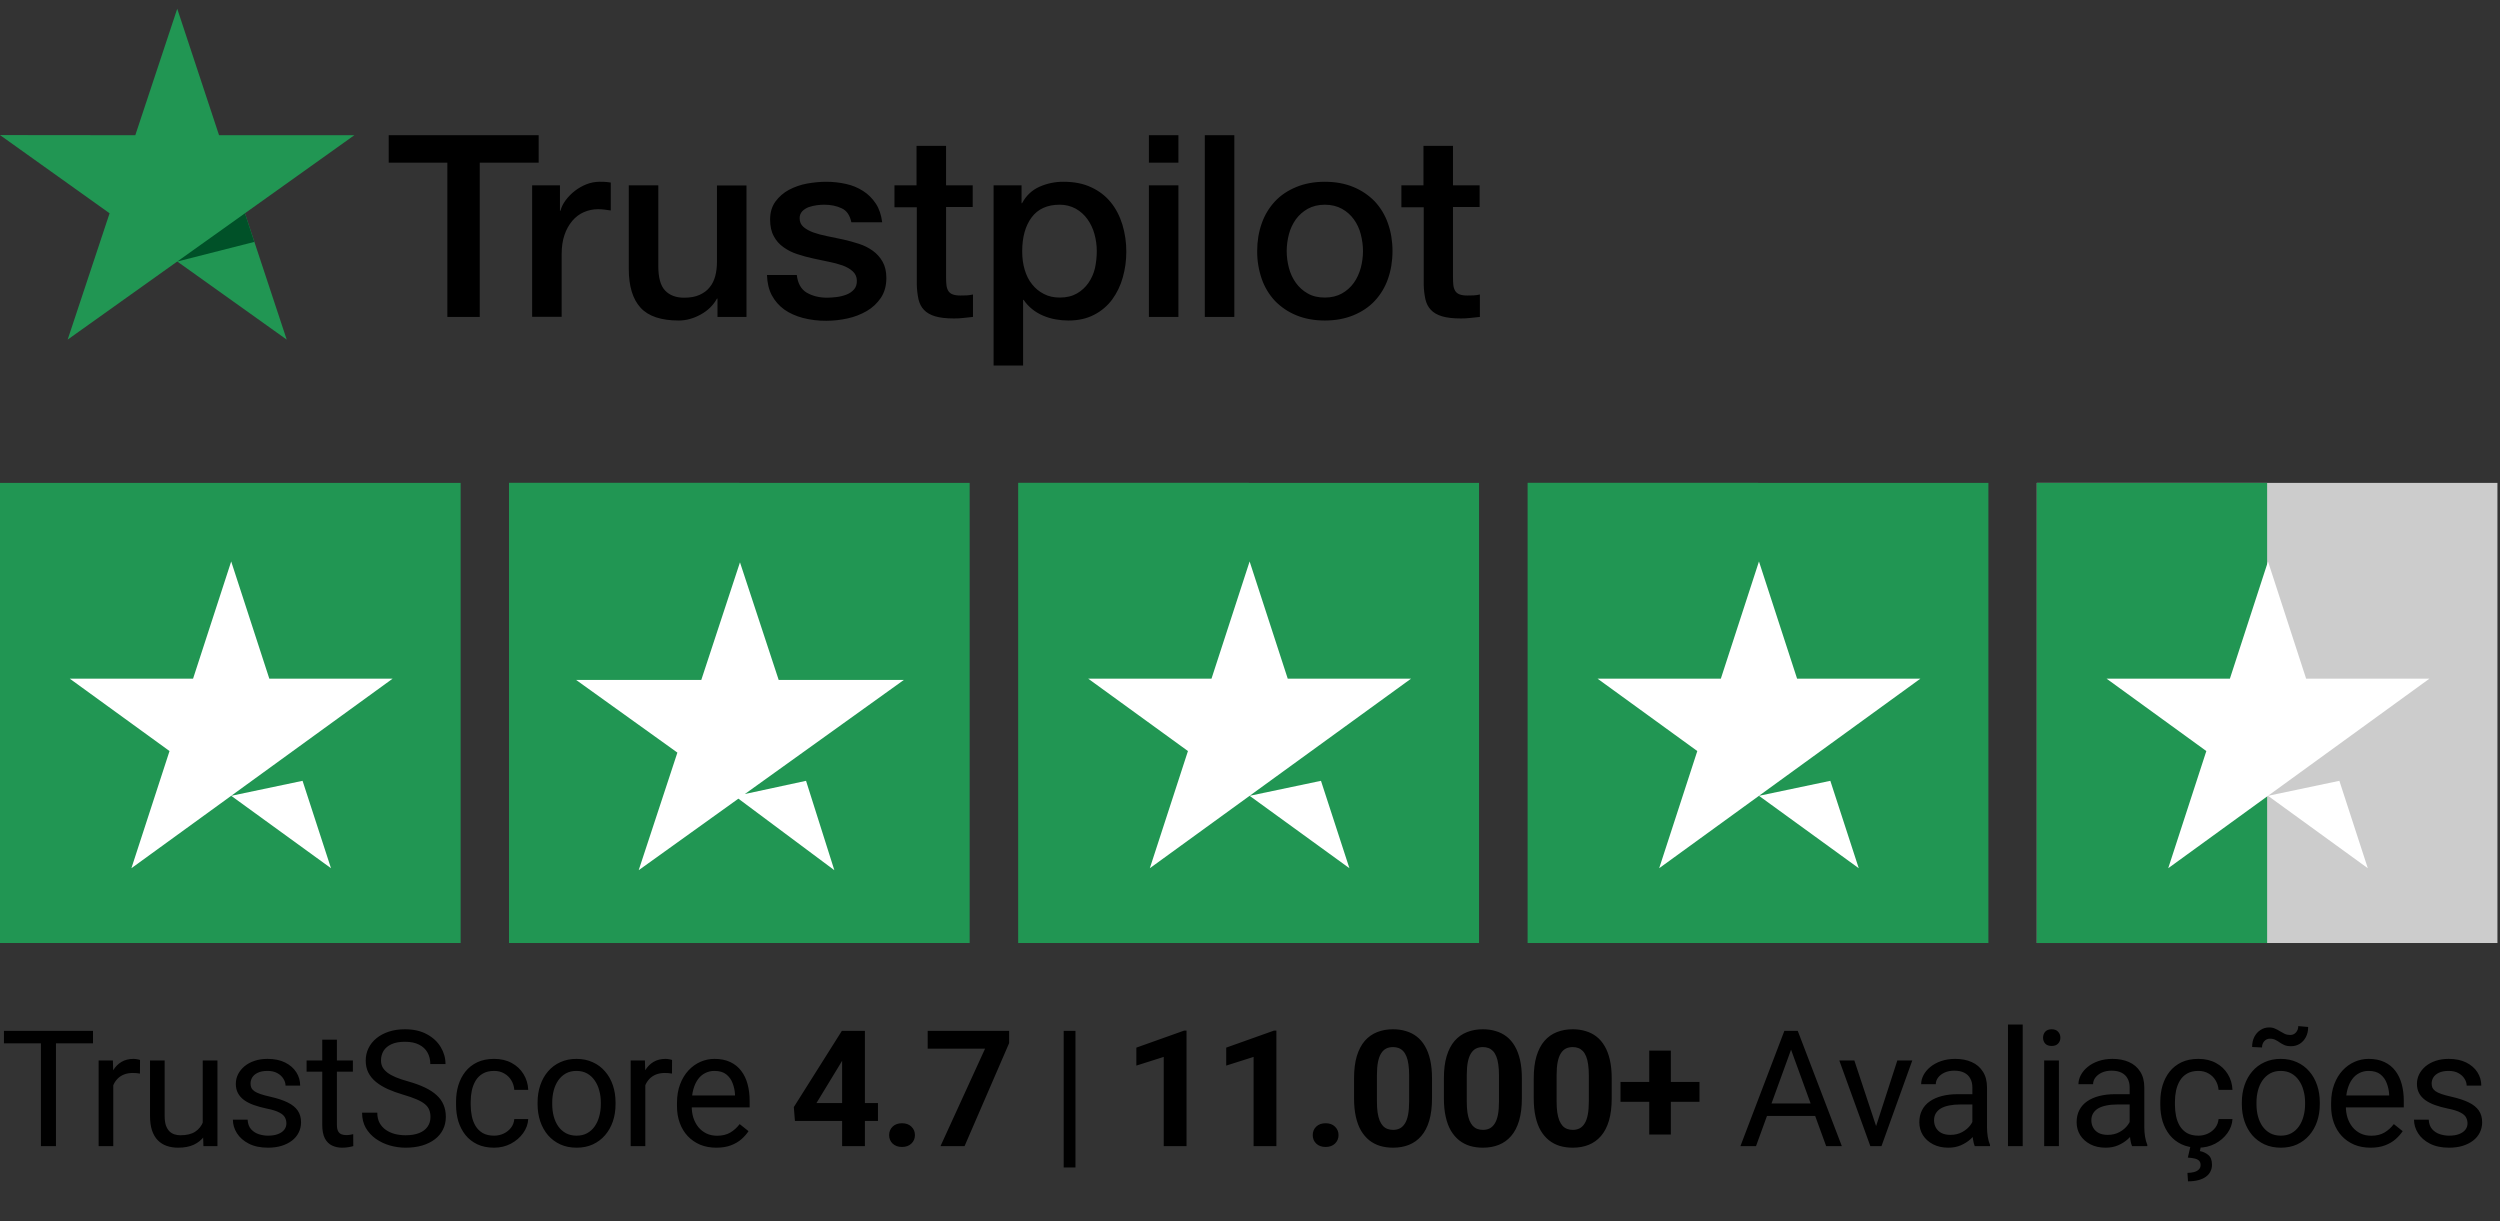<svg width="174" height="85" viewBox="0 0 174 85" fill="none" xmlns="http://www.w3.org/2000/svg">
<rect x="0" y="0" width="174" height="85" fill="#333333" stroke="none"/>
<g clip-path="url(#clip0_74_3565)">
<path d="M27.063 9.411H37.491V11.32H33.391V22.057H31.136V11.32H27.054V9.41H27.062L27.063 9.411ZM37.045 12.9H38.973V14.668H39.009C39.073 14.418 39.191 14.176 39.364 13.944C39.733 13.446 40.234 13.06 40.809 12.829C41.102 12.713 41.413 12.652 41.727 12.65C41.963 12.65 42.137 12.659 42.228 12.668C42.318 12.677 42.409 12.695 42.509 12.704V14.649C42.361 14.623 42.213 14.602 42.064 14.587C41.916 14.569 41.767 14.56 41.618 14.56C41.272 14.56 40.946 14.632 40.636 14.766C40.328 14.899 40.063 15.104 39.837 15.364C39.595 15.654 39.41 15.987 39.291 16.345C39.155 16.738 39.091 17.184 39.091 17.693V22.048H37.037V12.9H37.045ZM51.955 22.058H49.937V20.782H49.9C49.645 21.246 49.273 21.612 48.773 21.889C48.272 22.165 47.763 22.308 47.245 22.308C46.018 22.308 45.127 22.014 44.582 21.415C44.036 20.817 43.763 19.916 43.763 18.711V12.901H45.818V18.515C45.818 19.318 45.973 19.89 46.291 20.22C46.6 20.55 47.045 20.72 47.609 20.72C48.045 20.72 48.4 20.657 48.69 20.523C48.982 20.389 49.218 20.22 49.391 19.996C49.572 19.782 49.7 19.515 49.782 19.211C49.863 18.907 49.9 18.577 49.9 18.221V12.909H51.955V22.058ZM55.455 19.122C55.519 19.71 55.745 20.122 56.136 20.362C56.536 20.595 57.009 20.72 57.564 20.72C57.755 20.72 57.973 20.701 58.219 20.675C58.464 20.648 58.7 20.585 58.909 20.506C59.127 20.425 59.299 20.3 59.445 20.14C59.582 19.978 59.645 19.773 59.636 19.515C59.635 19.394 59.609 19.276 59.559 19.167C59.508 19.058 59.436 18.96 59.346 18.881C59.163 18.712 58.937 18.587 58.654 18.479C58.339 18.37 58.017 18.284 57.69 18.221C57.327 18.149 56.963 18.068 56.591 17.988C56.216 17.907 55.846 17.806 55.482 17.684C55.14 17.575 54.818 17.413 54.528 17.203C54.244 17.005 54.013 16.742 53.854 16.435C53.682 16.123 53.6 15.739 53.6 15.275C53.6 14.775 53.727 14.365 53.973 14.025C54.221 13.688 54.541 13.411 54.909 13.213C55.306 13.004 55.732 12.856 56.172 12.776C56.636 12.695 57.082 12.651 57.5 12.651C57.982 12.651 58.445 12.704 58.882 12.803C59.305 12.893 59.709 13.059 60.073 13.293C60.427 13.517 60.718 13.811 60.955 14.168C61.191 14.525 61.337 14.962 61.4 15.471H59.255C59.154 14.99 58.936 14.659 58.582 14.498C58.227 14.329 57.818 14.248 57.364 14.248C57.218 14.248 57.045 14.257 56.846 14.284C56.654 14.31 56.465 14.355 56.281 14.418C56.114 14.48 55.962 14.577 55.836 14.704C55.775 14.77 55.728 14.847 55.697 14.931C55.665 15.015 55.651 15.105 55.655 15.195C55.655 15.445 55.745 15.641 55.918 15.793C56.091 15.944 56.318 16.069 56.6 16.176C56.882 16.275 57.2 16.364 57.564 16.435C57.927 16.506 58.3 16.587 58.682 16.668C59.054 16.748 59.418 16.855 59.782 16.97C60.145 17.087 60.463 17.248 60.746 17.453C61.028 17.658 61.255 17.908 61.427 18.212C61.6 18.515 61.691 18.898 61.691 19.345C61.691 19.889 61.564 20.345 61.309 20.729C61.055 21.104 60.727 21.415 60.327 21.648C59.908 21.889 59.454 22.064 58.981 22.165C58.501 22.271 58.01 22.325 57.517 22.326C56.966 22.332 56.416 22.266 55.882 22.129C55.382 21.995 54.945 21.799 54.582 21.541C54.223 21.28 53.927 20.941 53.718 20.55C53.509 20.157 53.4 19.684 53.382 19.14H55.455V19.122ZM62.236 12.901H63.791V10.151H65.846V12.901H67.7V14.409H65.847V19.301C65.847 19.514 65.855 19.693 65.874 19.854C65.891 20.006 65.937 20.14 66.001 20.246C66.07 20.358 66.176 20.443 66.3 20.487C66.437 20.541 66.609 20.568 66.846 20.568C66.991 20.568 67.137 20.568 67.283 20.559C67.428 20.55 67.573 20.532 67.719 20.496V22.058C67.492 22.085 67.264 22.103 67.055 22.129C66.835 22.155 66.613 22.167 66.392 22.165C65.847 22.165 65.41 22.112 65.082 22.014C64.755 21.915 64.491 21.764 64.309 21.567C64.118 21.371 64.001 21.13 63.928 20.835C63.857 20.504 63.818 20.166 63.81 19.827V14.426H62.255V12.899H62.237L62.236 12.901ZM69.154 12.901H71.1V14.141H71.137C71.427 13.606 71.827 13.231 72.345 12.999C72.874 12.764 73.448 12.645 74.028 12.651C74.763 12.651 75.4 12.776 75.946 13.034C76.491 13.284 76.945 13.633 77.309 14.079C77.672 14.525 77.936 15.043 78.118 15.632C78.303 16.246 78.395 16.883 78.391 17.524C78.391 18.14 78.309 18.737 78.145 19.309C77.995 19.861 77.745 20.381 77.409 20.844C77.079 21.29 76.649 21.654 76.154 21.907C75.645 22.174 75.055 22.308 74.364 22.308C74.062 22.308 73.76 22.281 73.463 22.227C73.167 22.174 72.877 22.087 72.6 21.969C72.325 21.854 72.068 21.701 71.836 21.513C71.607 21.331 71.408 21.114 71.245 20.871H71.208V25.441H69.154V12.9V12.901ZM76.336 17.488C76.337 17.081 76.282 16.676 76.173 16.284C76.072 15.912 75.906 15.561 75.681 15.248C75.469 14.951 75.192 14.704 74.873 14.525C74.53 14.339 74.145 14.244 73.755 14.248C72.891 14.248 72.236 14.543 71.8 15.132C71.364 15.721 71.145 16.507 71.145 17.488C71.145 17.952 71.2 18.381 71.318 18.773C71.436 19.166 71.6 19.506 71.836 19.791C72.064 20.077 72.336 20.3 72.655 20.46C72.973 20.63 73.346 20.71 73.763 20.71C74.237 20.71 74.627 20.612 74.955 20.425C75.272 20.243 75.545 19.993 75.754 19.693C75.963 19.39 76.118 19.05 76.209 18.667C76.293 18.279 76.335 17.884 76.336 17.488ZM79.963 9.411H82.018V11.321H79.963V9.411ZM79.963 12.901H82.018V22.058H79.963V12.901ZM83.855 9.411H85.909V22.058H83.855V9.411ZM92.209 22.308C91.463 22.308 90.8 22.183 90.219 21.942C89.661 21.714 89.157 21.374 88.737 20.942C88.328 20.503 88.015 19.983 87.818 19.416C87.602 18.79 87.494 18.132 87.5 17.471C87.5 16.774 87.609 16.132 87.818 15.543C88.016 14.976 88.328 14.457 88.737 14.017C89.136 13.588 89.636 13.258 90.219 13.017C90.8 12.776 91.463 12.651 92.209 12.651C92.955 12.651 93.618 12.776 94.2 13.017C94.782 13.258 95.273 13.598 95.682 14.017C96.09 14.456 96.403 14.976 96.6 15.543C96.809 16.131 96.918 16.774 96.918 17.471C96.918 18.176 96.809 18.827 96.6 19.416C96.403 19.983 96.09 20.503 95.682 20.942C95.282 21.371 94.782 21.701 94.2 21.942C93.618 22.183 92.955 22.308 92.209 22.308ZM92.209 20.71C92.664 20.71 93.064 20.612 93.4 20.425C93.727 20.242 94.01 19.989 94.227 19.684C94.445 19.381 94.6 19.032 94.709 18.648C94.809 18.265 94.864 17.872 94.864 17.471C94.864 17.078 94.809 16.694 94.709 16.301C94.616 15.929 94.452 15.578 94.227 15.266C94.01 14.963 93.727 14.713 93.4 14.534C93.064 14.347 92.664 14.248 92.209 14.248C91.755 14.248 91.354 14.347 91.018 14.534C90.693 14.716 90.411 14.966 90.191 15.266C89.97 15.579 89.806 15.93 89.709 16.301C89.609 16.683 89.556 17.076 89.554 17.471C89.554 17.872 89.609 18.265 89.709 18.648C89.809 19.032 89.973 19.381 90.191 19.684C90.409 19.987 90.682 20.237 91.018 20.425C91.354 20.621 91.755 20.71 92.209 20.71ZM97.518 12.901H99.073V10.151H101.128V12.901H102.982V14.409H101.128V19.301C101.128 19.514 101.136 19.693 101.154 19.854C101.173 20.006 101.218 20.14 101.282 20.246C101.352 20.358 101.457 20.443 101.582 20.487C101.718 20.541 101.891 20.568 102.127 20.568C102.272 20.568 102.418 20.568 102.564 20.559C102.709 20.55 102.854 20.532 103 20.496V22.058C102.773 22.085 102.545 22.103 102.336 22.129C102.116 22.155 101.895 22.167 101.673 22.165C101.128 22.165 100.691 22.112 100.363 22.014C100.037 21.915 99.772 21.764 99.591 21.567C99.4 21.371 99.282 21.13 99.209 20.835C99.138 20.503 99.099 20.166 99.091 19.827V14.426H97.537V12.899H97.518V12.901Z" fill="black"/>
<path d="M24.663 9.41H15.245L12.336 0.609L9.417 9.411L0 9.401L7.627 14.845L4.709 23.637L12.336 18.201L19.955 23.637L17.046 14.845L24.663 9.41Z" fill="#219653"/>
<path d="M17.7 16.837L17.045 14.846L12.336 18.202L17.7 16.837Z" fill="#005128"/>
</g>
<path d="M0 65.634H32.06V33.61H0V65.634Z" fill="#219653"/>
<path d="M27.329 47.233L9.145 60.428L11.799 52.273L4.853 47.233H13.438L16.091 39.078L18.744 47.233H27.329ZM16.092 55.389L21.058 54.345L23.037 60.428L16.092 55.389Z" fill="white"/>
<path d="M35.429 65.634H67.488V33.609H35.429V65.634Z" fill="#219653"/>
<path d="M35.429 65.634H51.459V33.609H35.429V65.634Z" fill="#219653"/>
<path d="M51.842 55.264L56.1 54.345L58.07 60.566L51.392 55.587L44.453 60.566L47.146 52.381L40.096 47.323H48.81L51.502 39.138L54.196 47.323H62.909L51.842 55.264Z" fill="white"/>
<path d="M70.881 65.634H102.941V33.609H70.881V65.634Z" fill="#219653"/>
<path d="M70.881 65.634H86.911V33.609H70.881V65.634Z" fill="#219653"/>
<path d="M98.212 47.233L80.028 60.428L82.681 52.273L75.735 47.233H84.321L86.974 39.078L89.626 47.233L98.212 47.233ZM86.974 55.389L91.94 54.345L93.919 60.428L86.974 55.389Z" fill="white"/>
<path d="M106.333 65.634H138.393V33.609H106.333V65.634Z" fill="#219653"/>
<path d="M106.333 65.634H122.363V33.609H106.333V65.634Z" fill="#219653"/>
<path d="M133.662 47.233L115.479 60.428L118.132 52.273L111.186 47.233H119.771L122.424 39.078L125.077 47.233L133.662 47.233ZM122.425 55.389L127.391 54.345L129.369 60.428L122.425 55.389Z" fill="white"/>
<path d="M141.762 65.634H173.822V33.609H141.762V65.634Z" fill="#CCCCCC"/>
<path d="M141.762 65.634H157.792V33.609H141.762V65.634Z" fill="#219653"/>
<path d="M169.091 47.233L150.908 60.428L153.561 52.273L146.615 47.233H155.201L157.853 39.078L160.506 47.233H169.091ZM157.854 55.389L162.82 54.345L164.799 60.428L157.854 55.389Z" fill="white"/>
<path d="M3.895 71.747V79.769H2.848V71.747H3.895ZM6.473 71.747V72.618H0.275V71.747H6.473ZM7.884 74.744V79.769H6.865V73.808H7.857L7.884 74.744ZM9.746 73.775L9.741 74.722C9.656 74.704 9.575 74.693 9.498 74.689C9.425 74.682 9.34 74.678 9.245 74.678C9.01 74.678 8.802 74.715 8.622 74.788C8.442 74.862 8.29 74.965 8.165 75.097C8.04 75.229 7.941 75.387 7.868 75.571C7.798 75.751 7.752 75.949 7.73 76.166L7.443 76.331C7.443 75.971 7.478 75.633 7.548 75.317C7.621 75.001 7.734 74.722 7.884 74.48C8.035 74.234 8.226 74.043 8.457 73.907C8.692 73.767 8.971 73.698 9.294 73.698C9.368 73.698 9.452 73.707 9.548 73.725C9.643 73.74 9.71 73.756 9.746 73.775ZM14.11 78.391V73.808H15.135V79.769H14.159L14.11 78.391ZM14.303 77.135L14.727 77.124C14.727 77.521 14.685 77.888 14.6 78.226C14.519 78.56 14.387 78.851 14.204 79.097C14.02 79.343 13.779 79.536 13.482 79.675C13.184 79.811 12.822 79.879 12.396 79.879C12.106 79.879 11.84 79.837 11.598 79.752C11.359 79.668 11.153 79.537 10.981 79.361C10.808 79.185 10.674 78.955 10.578 78.672C10.486 78.39 10.441 78.05 10.441 77.653V73.808H11.46V77.664C11.46 77.932 11.489 78.155 11.548 78.331C11.611 78.504 11.693 78.641 11.796 78.744C11.902 78.843 12.02 78.913 12.149 78.953C12.281 78.994 12.417 79.014 12.556 79.014C12.99 79.014 13.333 78.931 13.586 78.766C13.84 78.597 14.022 78.371 14.132 78.088C14.246 77.802 14.303 77.484 14.303 77.135ZM19.933 78.188C19.933 78.041 19.9 77.905 19.834 77.78C19.772 77.651 19.642 77.536 19.443 77.433C19.248 77.326 18.955 77.234 18.562 77.157C18.231 77.088 17.932 77.005 17.664 76.909C17.399 76.814 17.173 76.698 16.986 76.562C16.802 76.427 16.661 76.267 16.562 76.083C16.463 75.899 16.413 75.684 16.413 75.439C16.413 75.203 16.464 74.981 16.567 74.772C16.674 74.562 16.823 74.377 17.014 74.215C17.208 74.054 17.441 73.927 17.713 73.835C17.985 73.743 18.288 73.698 18.622 73.698C19.1 73.698 19.507 73.782 19.845 73.951C20.183 74.12 20.442 74.346 20.622 74.629C20.802 74.908 20.892 75.218 20.892 75.56H19.873C19.873 75.394 19.823 75.235 19.724 75.08C19.629 74.922 19.487 74.792 19.3 74.689C19.116 74.586 18.89 74.535 18.622 74.535C18.339 74.535 18.11 74.579 17.934 74.667C17.761 74.752 17.634 74.86 17.553 74.992C17.476 75.124 17.438 75.264 17.438 75.411C17.438 75.521 17.456 75.62 17.493 75.708C17.533 75.793 17.603 75.872 17.702 75.945C17.801 76.015 17.941 76.081 18.121 76.144C18.301 76.206 18.53 76.269 18.809 76.331C19.298 76.441 19.7 76.573 20.016 76.728C20.332 76.882 20.567 77.071 20.721 77.295C20.875 77.519 20.953 77.791 20.953 78.111C20.953 78.371 20.898 78.61 20.787 78.827C20.681 79.043 20.525 79.231 20.319 79.389C20.117 79.543 19.875 79.664 19.592 79.752C19.313 79.837 18.999 79.879 18.65 79.879C18.125 79.879 17.68 79.785 17.317 79.598C16.953 79.411 16.677 79.168 16.49 78.871C16.303 78.573 16.209 78.259 16.209 77.929H17.234C17.249 78.208 17.329 78.43 17.476 78.595C17.623 78.757 17.803 78.873 18.016 78.942C18.229 79.008 18.44 79.042 18.65 79.042C18.929 79.042 19.162 79.005 19.349 78.931C19.541 78.858 19.686 78.757 19.785 78.628C19.884 78.5 19.933 78.353 19.933 78.188ZM24.561 73.808V74.59H21.339V73.808H24.561ZM22.429 72.359H23.449V78.292C23.449 78.494 23.48 78.647 23.542 78.75C23.605 78.852 23.686 78.92 23.785 78.953C23.884 78.987 23.99 79.003 24.104 79.003C24.189 79.003 24.277 78.996 24.369 78.981C24.464 78.963 24.536 78.948 24.584 78.937L24.589 79.769C24.508 79.794 24.402 79.818 24.27 79.84C24.141 79.866 23.985 79.879 23.801 79.879C23.552 79.879 23.322 79.829 23.113 79.73C22.903 79.631 22.736 79.466 22.611 79.234C22.49 78.999 22.429 78.683 22.429 78.287V72.359ZM29.961 77.741C29.961 77.554 29.931 77.389 29.873 77.246C29.818 77.099 29.718 76.966 29.575 76.849C29.436 76.731 29.241 76.619 28.991 76.513C28.745 76.406 28.433 76.298 28.055 76.188C27.658 76.07 27.3 75.94 26.98 75.797C26.661 75.65 26.387 75.483 26.159 75.295C25.932 75.108 25.757 74.893 25.636 74.651C25.515 74.408 25.454 74.131 25.454 73.819C25.454 73.507 25.518 73.218 25.647 72.954C25.776 72.689 25.959 72.46 26.198 72.265C26.44 72.067 26.729 71.912 27.063 71.802C27.397 71.692 27.77 71.637 28.181 71.637C28.784 71.637 29.294 71.753 29.713 71.984C30.135 72.212 30.457 72.511 30.677 72.882C30.898 73.249 31.008 73.642 31.008 74.061H29.95C29.95 73.76 29.886 73.494 29.757 73.262C29.628 73.027 29.434 72.844 29.173 72.711C28.912 72.575 28.582 72.507 28.181 72.507C27.803 72.507 27.491 72.564 27.245 72.678C26.999 72.792 26.815 72.946 26.694 73.141C26.576 73.336 26.518 73.558 26.518 73.808C26.518 73.977 26.552 74.131 26.622 74.27C26.696 74.406 26.808 74.533 26.958 74.651C27.113 74.768 27.307 74.876 27.542 74.976C27.781 75.075 28.066 75.17 28.396 75.262C28.852 75.391 29.245 75.534 29.575 75.692C29.906 75.85 30.178 76.028 30.391 76.226C30.607 76.421 30.767 76.643 30.87 76.893C30.976 77.139 31.03 77.418 31.03 77.73C31.03 78.057 30.964 78.353 30.831 78.617C30.699 78.882 30.51 79.108 30.264 79.295C30.018 79.482 29.722 79.627 29.377 79.73C29.035 79.829 28.653 79.879 28.231 79.879C27.86 79.879 27.494 79.828 27.135 79.725C26.778 79.622 26.453 79.468 26.159 79.262C25.869 79.056 25.636 78.803 25.46 78.502C25.287 78.197 25.201 77.844 25.201 77.444H26.259C26.259 77.719 26.312 77.956 26.418 78.155C26.525 78.349 26.67 78.511 26.854 78.639C27.041 78.768 27.252 78.863 27.487 78.926C27.726 78.985 27.974 79.014 28.231 79.014C28.602 79.014 28.916 78.963 29.173 78.86C29.43 78.757 29.625 78.61 29.757 78.419C29.893 78.228 29.961 78.002 29.961 77.741ZM34.391 79.042C34.633 79.042 34.857 78.992 35.063 78.893C35.268 78.794 35.437 78.658 35.57 78.485C35.702 78.309 35.777 78.109 35.795 77.885H36.765C36.747 78.237 36.627 78.566 36.407 78.871C36.19 79.172 35.906 79.416 35.553 79.603C35.2 79.787 34.813 79.879 34.391 79.879C33.943 79.879 33.551 79.8 33.217 79.642C32.887 79.484 32.611 79.267 32.391 78.992C32.174 78.716 32.011 78.401 31.9 78.044C31.794 77.684 31.741 77.304 31.741 76.904V76.673C31.741 76.272 31.794 75.894 31.9 75.538C32.011 75.178 32.174 74.86 32.391 74.585C32.611 74.309 32.887 74.092 33.217 73.934C33.551 73.776 33.943 73.698 34.391 73.698C34.857 73.698 35.265 73.793 35.614 73.984C35.963 74.171 36.236 74.428 36.435 74.755C36.637 75.079 36.747 75.446 36.765 75.857H35.795C35.777 75.611 35.707 75.389 35.586 75.191C35.469 74.992 35.307 74.834 35.101 74.717C34.899 74.596 34.662 74.535 34.391 74.535C34.078 74.535 33.816 74.597 33.603 74.722C33.393 74.843 33.226 75.009 33.101 75.218C32.98 75.424 32.892 75.653 32.837 75.907C32.786 76.156 32.76 76.412 32.76 76.673V76.904C32.76 77.165 32.786 77.422 32.837 77.675C32.888 77.929 32.975 78.158 33.096 78.364C33.221 78.57 33.388 78.735 33.597 78.86C33.81 78.981 34.075 79.042 34.391 79.042ZM37.416 76.854V76.728C37.416 76.298 37.478 75.899 37.603 75.532C37.728 75.161 37.908 74.84 38.143 74.568C38.378 74.293 38.662 74.079 38.997 73.929C39.331 73.775 39.706 73.698 40.121 73.698C40.539 73.698 40.916 73.775 41.25 73.929C41.588 74.079 41.874 74.293 42.109 74.568C42.348 74.84 42.53 75.161 42.655 75.532C42.78 75.899 42.842 76.298 42.842 76.728V76.854C42.842 77.284 42.78 77.683 42.655 78.05C42.53 78.417 42.348 78.739 42.109 79.014C41.874 79.286 41.59 79.499 41.255 79.653C40.925 79.804 40.55 79.879 40.132 79.879C39.713 79.879 39.336 79.804 39.002 79.653C38.668 79.499 38.381 79.286 38.143 79.014C37.908 78.739 37.728 78.417 37.603 78.05C37.478 77.683 37.416 77.284 37.416 76.854ZM38.435 76.728V76.854C38.435 77.152 38.47 77.433 38.539 77.697C38.609 77.958 38.714 78.189 38.853 78.391C38.997 78.594 39.175 78.753 39.388 78.871C39.601 78.985 39.849 79.042 40.132 79.042C40.411 79.042 40.655 78.985 40.864 78.871C41.077 78.753 41.254 78.594 41.393 78.391C41.533 78.189 41.638 77.958 41.707 77.697C41.781 77.433 41.817 77.152 41.817 76.854V76.728C41.817 76.434 41.781 76.156 41.707 75.896C41.638 75.631 41.531 75.398 41.388 75.196C41.248 74.99 41.072 74.829 40.859 74.711C40.649 74.594 40.403 74.535 40.121 74.535C39.841 74.535 39.595 74.594 39.382 74.711C39.173 74.829 38.997 74.99 38.853 75.196C38.714 75.398 38.609 75.631 38.539 75.896C38.47 76.156 38.435 76.434 38.435 76.728ZM44.914 74.744V79.769H43.895V73.808H44.886L44.914 74.744ZM46.776 73.775L46.77 74.722C46.686 74.704 46.605 74.693 46.528 74.689C46.455 74.682 46.37 74.678 46.275 74.678C46.04 74.678 45.832 74.715 45.652 74.788C45.472 74.862 45.32 74.965 45.195 75.097C45.07 75.229 44.971 75.387 44.897 75.571C44.828 75.751 44.782 75.949 44.76 76.166L44.473 76.331C44.473 75.971 44.508 75.633 44.578 75.317C44.651 75.001 44.763 74.722 44.914 74.48C45.065 74.234 45.255 74.043 45.487 73.907C45.722 73.767 46.001 73.698 46.324 73.698C46.398 73.698 46.482 73.707 46.578 73.725C46.673 73.74 46.739 73.756 46.776 73.775ZM49.856 79.879C49.441 79.879 49.065 79.809 48.727 79.67C48.392 79.526 48.104 79.326 47.862 79.069C47.623 78.812 47.439 78.507 47.311 78.155C47.182 77.802 47.118 77.416 47.118 76.998V76.766C47.118 76.281 47.19 75.85 47.333 75.472C47.476 75.09 47.671 74.766 47.917 74.502C48.163 74.237 48.442 74.037 48.754 73.901C49.066 73.766 49.389 73.698 49.724 73.698C50.15 73.698 50.517 73.771 50.826 73.918C51.138 74.065 51.393 74.27 51.591 74.535C51.79 74.796 51.937 75.104 52.032 75.46C52.128 75.813 52.175 76.199 52.175 76.618V77.075H47.724V76.243H51.156V76.166C51.142 75.901 51.086 75.644 50.991 75.394C50.899 75.145 50.752 74.939 50.55 74.777C50.348 74.616 50.073 74.535 49.724 74.535C49.492 74.535 49.279 74.585 49.085 74.684C48.89 74.779 48.723 74.922 48.583 75.113C48.444 75.304 48.335 75.538 48.258 75.813C48.181 76.089 48.143 76.406 48.143 76.766V76.998C48.143 77.28 48.181 77.547 48.258 77.796C48.339 78.043 48.455 78.259 48.605 78.447C48.76 78.634 48.945 78.781 49.162 78.887C49.382 78.994 49.632 79.047 49.911 79.047C50.271 79.047 50.576 78.974 50.826 78.827C51.075 78.68 51.294 78.483 51.481 78.237L52.098 78.728C51.97 78.922 51.806 79.108 51.608 79.284C51.41 79.46 51.165 79.603 50.875 79.714C50.589 79.824 50.249 79.879 49.856 79.879ZM61.106 76.772V78.017H55.327L55.25 77.053L58.594 71.747H59.856L58.49 74.034L56.826 76.772H61.106ZM60.197 71.747V79.769H58.611V71.747H60.197ZM61.883 79.003C61.883 78.768 61.964 78.571 62.126 78.413C62.291 78.256 62.51 78.177 62.782 78.177C63.053 78.177 63.27 78.256 63.432 78.413C63.597 78.571 63.68 78.768 63.68 79.003C63.68 79.238 63.597 79.435 63.432 79.593C63.27 79.75 63.053 79.829 62.782 79.829C62.51 79.829 62.291 79.75 62.126 79.593C61.964 79.435 61.883 79.238 61.883 79.003ZM70.236 71.747V72.601L67.134 79.769H65.459L68.561 72.987H64.567V71.747H70.236ZM74.853 71.747V81.256H74.032V71.747H74.853ZM82.583 71.731V79.769H80.996V73.56L79.09 74.166V72.915L82.412 71.731H82.583ZM88.837 71.731V79.769H87.25V73.56L85.344 74.166V72.915L88.666 71.731H88.837ZM91.366 79.003C91.366 78.768 91.446 78.571 91.608 78.413C91.773 78.256 91.992 78.177 92.264 78.177C92.535 78.177 92.752 78.256 92.914 78.413C93.079 78.571 93.162 78.768 93.162 79.003C93.162 79.238 93.079 79.435 92.914 79.593C92.752 79.75 92.535 79.829 92.264 79.829C91.992 79.829 91.773 79.75 91.608 79.593C91.446 79.435 91.366 79.238 91.366 79.003ZM99.668 75.053V76.441C99.668 77.043 99.604 77.563 99.475 78C99.347 78.434 99.162 78.79 98.919 79.069C98.68 79.345 98.396 79.548 98.065 79.681C97.735 79.813 97.367 79.879 96.963 79.879C96.64 79.879 96.339 79.839 96.06 79.758C95.781 79.673 95.529 79.543 95.305 79.367C95.085 79.19 94.894 78.968 94.732 78.7C94.574 78.428 94.453 78.105 94.368 77.73C94.284 77.356 94.242 76.926 94.242 76.441V75.053C94.242 74.45 94.306 73.934 94.434 73.505C94.567 73.071 94.752 72.717 94.991 72.441C95.233 72.166 95.52 71.964 95.85 71.835C96.181 71.703 96.548 71.637 96.952 71.637C97.275 71.637 97.575 71.679 97.85 71.764C98.129 71.844 98.381 71.971 98.605 72.144C98.829 72.317 99.02 72.539 99.178 72.811C99.336 73.079 99.457 73.4 99.542 73.775C99.626 74.146 99.668 74.572 99.668 75.053ZM98.076 76.65V74.838C98.076 74.548 98.06 74.294 98.027 74.078C97.997 73.861 97.951 73.677 97.889 73.527C97.826 73.373 97.749 73.248 97.657 73.152C97.566 73.057 97.461 72.987 97.343 72.943C97.226 72.899 97.096 72.877 96.952 72.877C96.772 72.877 96.612 72.912 96.473 72.981C96.337 73.051 96.221 73.163 96.126 73.317C96.03 73.468 95.957 73.67 95.906 73.923C95.858 74.173 95.834 74.478 95.834 74.838V76.65C95.834 76.941 95.849 77.196 95.878 77.416C95.911 77.637 95.959 77.826 96.021 77.984C96.087 78.138 96.164 78.265 96.253 78.364C96.344 78.459 96.449 78.529 96.567 78.573C96.688 78.617 96.82 78.639 96.963 78.639C97.14 78.639 97.296 78.605 97.432 78.535C97.571 78.461 97.689 78.347 97.784 78.193C97.883 78.035 97.957 77.829 98.004 77.576C98.052 77.323 98.076 77.014 98.076 76.65ZM105.922 75.053V76.441C105.922 77.043 105.857 77.563 105.729 78C105.6 78.434 105.415 78.79 105.172 79.069C104.934 79.345 104.649 79.548 104.318 79.681C103.988 79.813 103.621 79.879 103.217 79.879C102.893 79.879 102.592 79.839 102.313 79.758C102.034 79.673 101.782 79.543 101.558 79.367C101.338 79.19 101.147 78.968 100.985 78.7C100.827 78.428 100.706 78.105 100.622 77.73C100.537 77.356 100.495 76.926 100.495 76.441V75.053C100.495 74.45 100.559 73.934 100.688 73.505C100.82 73.071 101.006 72.717 101.244 72.441C101.487 72.166 101.773 71.964 102.104 71.835C102.434 71.703 102.802 71.637 103.206 71.637C103.529 71.637 103.828 71.679 104.104 71.764C104.383 71.844 104.634 71.971 104.858 72.144C105.082 72.317 105.273 72.539 105.431 72.811C105.589 73.079 105.71 73.4 105.795 73.775C105.879 74.146 105.922 74.572 105.922 75.053ZM104.329 76.65V74.838C104.329 74.548 104.313 74.294 104.28 74.078C104.251 73.861 104.205 73.677 104.142 73.527C104.08 73.373 104.003 73.248 103.911 73.152C103.819 73.057 103.714 72.987 103.597 72.943C103.479 72.899 103.349 72.877 103.206 72.877C103.026 72.877 102.866 72.912 102.726 72.981C102.59 73.051 102.475 73.163 102.379 73.317C102.284 73.468 102.21 73.67 102.159 73.923C102.111 74.173 102.087 74.478 102.087 74.838V76.65C102.087 76.941 102.102 77.196 102.131 77.416C102.164 77.637 102.212 77.826 102.274 77.984C102.341 78.138 102.418 78.265 102.506 78.364C102.598 78.459 102.702 78.529 102.82 78.573C102.941 78.617 103.073 78.639 103.217 78.639C103.393 78.639 103.549 78.605 103.685 78.535C103.824 78.461 103.942 78.347 104.037 78.193C104.137 78.035 104.21 77.829 104.258 77.576C104.306 77.323 104.329 77.014 104.329 76.65ZM112.175 75.053V76.441C112.175 77.043 112.111 77.563 111.982 78C111.854 78.434 111.668 78.79 111.426 79.069C111.187 79.345 110.902 79.548 110.572 79.681C110.241 79.813 109.874 79.879 109.47 79.879C109.147 79.879 108.846 79.839 108.566 79.758C108.287 79.673 108.036 79.543 107.812 79.367C107.591 79.19 107.4 78.968 107.239 78.7C107.081 78.428 106.959 78.105 106.875 77.73C106.791 77.356 106.748 76.926 106.748 76.441V75.053C106.748 74.45 106.813 73.934 106.941 73.505C107.073 73.071 107.259 72.717 107.498 72.441C107.74 72.166 108.026 71.964 108.357 71.835C108.688 71.703 109.055 71.637 109.459 71.637C109.782 71.637 110.081 71.679 110.357 71.764C110.636 71.844 110.888 71.971 111.112 72.144C111.336 72.317 111.527 72.539 111.685 72.811C111.843 73.079 111.964 73.4 112.048 73.775C112.133 74.146 112.175 74.572 112.175 75.053ZM110.583 76.65V74.838C110.583 74.548 110.566 74.294 110.533 74.078C110.504 73.861 110.458 73.677 110.395 73.527C110.333 73.373 110.256 73.248 110.164 73.152C110.072 73.057 109.968 72.987 109.85 72.943C109.733 72.899 109.602 72.877 109.459 72.877C109.279 72.877 109.119 72.912 108.98 72.981C108.844 73.051 108.728 73.163 108.632 73.317C108.537 73.468 108.464 73.67 108.412 73.923C108.364 74.173 108.34 74.478 108.34 74.838V76.65C108.34 76.941 108.355 77.196 108.385 77.416C108.418 77.637 108.465 77.826 108.528 77.984C108.594 78.138 108.671 78.265 108.759 78.364C108.851 78.459 108.956 78.529 109.073 78.573C109.194 78.617 109.327 78.639 109.47 78.639C109.646 78.639 109.802 78.605 109.938 78.535C110.078 78.461 110.195 78.347 110.291 78.193C110.39 78.035 110.463 77.829 110.511 77.576C110.559 77.323 110.583 77.014 110.583 76.65ZM118.285 75.301V76.684H112.787V75.301H118.285ZM116.291 73.124V78.964H114.787V73.124H116.291ZM124.875 72.458L122.219 79.769H121.134L124.192 71.747H124.891L124.875 72.458ZM127.1 79.769L124.439 72.458L124.423 71.747H125.123L128.191 79.769H127.1ZM126.963 76.799V77.67H122.456V76.799H126.963ZM130.423 78.849L132.054 73.808H133.095L130.952 79.769H130.269L130.423 78.849ZM129.062 73.808L130.742 78.876L130.858 79.769H130.175L128.015 73.808H129.062ZM137.277 78.75V75.681C137.277 75.446 137.229 75.242 137.133 75.069C137.042 74.893 136.902 74.757 136.715 74.662C136.527 74.566 136.296 74.518 136.021 74.518C135.763 74.518 135.538 74.562 135.343 74.651C135.152 74.739 135.001 74.855 134.891 74.998C134.785 75.141 134.731 75.295 134.731 75.46H133.712C133.712 75.248 133.767 75.036 133.877 74.827C133.988 74.618 134.146 74.428 134.351 74.26C134.561 74.087 134.81 73.951 135.1 73.852C135.394 73.749 135.721 73.698 136.081 73.698C136.515 73.698 136.897 73.771 137.227 73.918C137.561 74.065 137.822 74.287 138.009 74.585C138.2 74.878 138.296 75.248 138.296 75.692V78.469C138.296 78.667 138.312 78.878 138.345 79.102C138.382 79.326 138.435 79.519 138.505 79.681V79.769H137.442C137.391 79.651 137.35 79.495 137.321 79.3C137.291 79.102 137.277 78.918 137.277 78.75ZM137.453 76.155L137.464 76.871H136.434C136.144 76.871 135.885 76.895 135.657 76.942C135.429 76.987 135.238 77.055 135.084 77.146C134.93 77.238 134.812 77.354 134.731 77.493C134.651 77.629 134.61 77.789 134.61 77.973C134.61 78.16 134.652 78.331 134.737 78.485C134.821 78.639 134.948 78.762 135.117 78.854C135.29 78.942 135.501 78.987 135.751 78.987C136.063 78.987 136.338 78.92 136.577 78.788C136.816 78.656 137.005 78.494 137.144 78.303C137.288 78.112 137.365 77.927 137.376 77.747L137.811 78.237C137.785 78.391 137.716 78.562 137.602 78.75C137.488 78.937 137.335 79.117 137.144 79.29C136.957 79.458 136.733 79.6 136.472 79.714C136.215 79.824 135.925 79.879 135.602 79.879C135.198 79.879 134.843 79.8 134.539 79.642C134.237 79.484 134.002 79.273 133.833 79.008C133.668 78.74 133.585 78.441 133.585 78.111C133.585 77.791 133.648 77.51 133.773 77.268C133.898 77.022 134.078 76.818 134.313 76.656C134.548 76.491 134.831 76.366 135.161 76.281C135.492 76.197 135.861 76.155 136.268 76.155H137.453ZM140.781 71.306V79.769H139.756V71.306H140.781ZM143.299 73.808V79.769H142.274V73.808H143.299ZM142.197 72.227C142.197 72.061 142.247 71.922 142.346 71.808C142.449 71.694 142.599 71.637 142.797 71.637C142.992 71.637 143.141 71.694 143.244 71.808C143.35 71.922 143.403 72.061 143.403 72.227C143.403 72.384 143.35 72.52 143.244 72.634C143.141 72.744 142.992 72.799 142.797 72.799C142.599 72.799 142.449 72.744 142.346 72.634C142.247 72.52 142.197 72.384 142.197 72.227ZM148.224 78.75V75.681C148.224 75.446 148.177 75.242 148.081 75.069C147.989 74.893 147.85 74.757 147.662 74.662C147.475 74.566 147.244 74.518 146.968 74.518C146.711 74.518 146.485 74.562 146.291 74.651C146.1 74.739 145.949 74.855 145.839 74.998C145.732 75.141 145.679 75.295 145.679 75.46H144.66C144.66 75.248 144.715 75.036 144.825 74.827C144.935 74.618 145.093 74.428 145.299 74.26C145.508 74.087 145.758 73.951 146.048 73.852C146.342 73.749 146.669 73.698 147.029 73.698C147.462 73.698 147.844 73.771 148.175 73.918C148.509 74.065 148.77 74.287 148.957 74.585C149.148 74.878 149.244 75.248 149.244 75.692V78.469C149.244 78.667 149.26 78.878 149.293 79.102C149.33 79.326 149.383 79.519 149.453 79.681V79.769H148.39C148.338 79.651 148.298 79.495 148.268 79.3C148.239 79.102 148.224 78.918 148.224 78.75ZM148.401 76.155L148.412 76.871H147.381C147.091 76.871 146.832 76.895 146.605 76.942C146.377 76.987 146.186 77.055 146.032 77.146C145.877 77.238 145.76 77.354 145.679 77.493C145.598 77.629 145.558 77.789 145.558 77.973C145.558 78.16 145.6 78.331 145.685 78.485C145.769 78.639 145.896 78.762 146.065 78.854C146.237 78.942 146.449 78.987 146.698 78.987C147.01 78.987 147.286 78.92 147.525 78.788C147.763 78.656 147.953 78.494 148.092 78.303C148.235 78.112 148.313 77.927 148.324 77.747L148.759 78.237C148.733 78.391 148.663 78.562 148.549 78.75C148.436 78.937 148.283 79.117 148.092 79.29C147.905 79.458 147.681 79.6 147.42 79.714C147.163 79.824 146.873 79.879 146.55 79.879C146.146 79.879 145.791 79.8 145.486 79.642C145.185 79.484 144.95 79.273 144.781 79.008C144.616 78.74 144.533 78.441 144.533 78.111C144.533 77.791 144.596 77.51 144.72 77.268C144.845 77.022 145.025 76.818 145.26 76.656C145.495 76.491 145.778 76.366 146.109 76.281C146.439 76.197 146.808 76.155 147.216 76.155H148.401ZM153.007 79.042C153.249 79.042 153.473 78.992 153.679 78.893C153.885 78.794 154.053 78.658 154.186 78.485C154.318 78.309 154.393 78.109 154.412 77.885H155.381C155.363 78.237 155.243 78.566 155.023 78.871C154.806 79.172 154.522 79.416 154.169 79.603C153.817 79.787 153.429 79.879 153.007 79.879C152.559 79.879 152.167 79.8 151.833 79.642C151.503 79.484 151.227 79.267 151.007 78.992C150.79 78.716 150.627 78.401 150.516 78.044C150.41 77.684 150.357 77.304 150.357 76.904V76.673C150.357 76.272 150.41 75.894 150.516 75.538C150.627 75.178 150.79 74.86 151.007 74.585C151.227 74.309 151.503 74.092 151.833 73.934C152.167 73.776 152.559 73.698 153.007 73.698C153.473 73.698 153.881 73.793 154.23 73.984C154.579 74.171 154.852 74.428 155.051 74.755C155.253 75.079 155.363 75.446 155.381 75.857H154.412C154.393 75.611 154.323 75.389 154.202 75.191C154.085 74.992 153.923 74.834 153.717 74.717C153.515 74.596 153.278 74.535 153.007 74.535C152.694 74.535 152.432 74.597 152.219 74.722C152.01 74.843 151.842 75.009 151.718 75.218C151.596 75.424 151.508 75.653 151.453 75.907C151.402 76.156 151.376 76.412 151.376 76.673V76.904C151.376 77.165 151.402 77.422 151.453 77.675C151.504 77.929 151.591 78.158 151.712 78.364C151.837 78.57 152.004 78.735 152.213 78.86C152.426 78.981 152.691 79.042 153.007 79.042ZM152.445 79.824H153.177L153.111 80.116C153.324 80.153 153.517 80.241 153.69 80.38C153.866 80.52 153.954 80.749 153.954 81.069C153.954 81.242 153.918 81.398 153.844 81.537C153.774 81.68 153.67 81.802 153.53 81.901C153.391 82.004 153.216 82.083 153.007 82.138C152.801 82.193 152.56 82.221 152.285 82.221L152.246 81.631C152.415 81.631 152.568 81.613 152.704 81.576C152.843 81.539 152.953 81.48 153.034 81.4C153.119 81.319 153.161 81.214 153.161 81.085C153.161 80.964 153.13 80.869 153.067 80.799C153.005 80.729 152.908 80.676 152.775 80.639C152.647 80.606 152.48 80.582 152.274 80.568L152.445 79.824ZM156.032 76.854V76.728C156.032 76.298 156.094 75.899 156.219 75.532C156.344 75.161 156.524 74.84 156.759 74.568C156.994 74.293 157.278 74.079 157.613 73.929C157.947 73.775 158.322 73.698 158.737 73.698C159.155 73.698 159.532 73.775 159.866 73.929C160.204 74.079 160.49 74.293 160.726 74.568C160.964 74.84 161.146 75.161 161.271 75.532C161.396 75.899 161.458 76.298 161.458 76.728V76.854C161.458 77.284 161.396 77.683 161.271 78.05C161.146 78.417 160.964 78.739 160.726 79.014C160.49 79.286 160.206 79.499 159.872 79.653C159.541 79.804 159.166 79.879 158.748 79.879C158.329 79.879 157.952 79.804 157.618 79.653C157.284 79.499 156.998 79.286 156.759 79.014C156.524 78.739 156.344 78.417 156.219 78.05C156.094 77.683 156.032 77.284 156.032 76.854ZM157.051 76.728V76.854C157.051 77.152 157.086 77.433 157.155 77.697C157.225 77.958 157.33 78.189 157.469 78.391C157.613 78.594 157.791 78.753 158.004 78.871C158.217 78.985 158.465 79.042 158.748 79.042C159.027 79.042 159.271 78.985 159.48 78.871C159.693 78.753 159.87 78.594 160.009 78.391C160.149 78.189 160.254 77.958 160.323 77.697C160.397 77.433 160.434 77.152 160.434 76.854V76.728C160.434 76.434 160.397 76.156 160.323 75.896C160.254 75.631 160.147 75.398 160.004 75.196C159.864 74.99 159.688 74.829 159.475 74.711C159.266 74.594 159.019 74.535 158.737 74.535C158.457 74.535 158.211 74.594 157.998 74.711C157.789 74.829 157.613 74.99 157.469 75.196C157.33 75.398 157.225 75.631 157.155 75.896C157.086 76.156 157.051 76.434 157.051 76.728ZM159.96 71.417L160.648 71.477C160.648 71.745 160.595 71.98 160.489 72.182C160.382 72.384 160.239 72.54 160.059 72.651C159.883 72.761 159.682 72.816 159.458 72.816C159.271 72.816 159.117 72.79 158.996 72.739C158.874 72.684 158.766 72.623 158.671 72.557C158.575 72.487 158.474 72.427 158.368 72.375C158.265 72.32 158.136 72.293 157.982 72.293C157.828 72.293 157.697 72.351 157.591 72.469C157.488 72.587 157.436 72.731 157.436 72.904L156.748 72.871C156.748 72.603 156.799 72.368 156.902 72.166C157.009 71.96 157.152 71.8 157.332 71.687C157.512 71.569 157.712 71.51 157.932 71.51C158.09 71.51 158.228 71.538 158.345 71.593C158.467 71.644 158.581 71.705 158.687 71.775C158.794 71.841 158.904 71.901 159.018 71.957C159.131 72.008 159.262 72.034 159.409 72.034C159.563 72.034 159.693 71.975 159.8 71.857C159.906 71.736 159.96 71.589 159.96 71.417ZM164.984 79.879C164.569 79.879 164.193 79.809 163.855 79.67C163.521 79.526 163.232 79.326 162.99 79.069C162.751 78.812 162.568 78.507 162.439 78.155C162.311 77.802 162.246 77.416 162.246 76.998V76.766C162.246 76.281 162.318 75.85 162.461 75.472C162.604 75.09 162.799 74.766 163.045 74.502C163.291 74.237 163.57 74.037 163.883 73.901C164.195 73.766 164.518 73.698 164.852 73.698C165.278 73.698 165.646 73.771 165.954 73.918C166.266 74.065 166.522 74.27 166.72 74.535C166.918 74.796 167.065 75.104 167.161 75.46C167.256 75.813 167.304 76.199 167.304 76.618V77.075H162.852V76.243H166.285V76.166C166.27 75.901 166.215 75.644 166.119 75.394C166.028 75.145 165.881 74.939 165.679 74.777C165.477 74.616 165.201 74.535 164.852 74.535C164.621 74.535 164.408 74.585 164.213 74.684C164.018 74.779 163.851 74.922 163.712 75.113C163.572 75.304 163.464 75.538 163.387 75.813C163.31 76.089 163.271 76.406 163.271 76.766V76.998C163.271 77.28 163.31 77.547 163.387 77.796C163.468 78.043 163.583 78.259 163.734 78.447C163.888 78.634 164.074 78.781 164.29 78.887C164.511 78.994 164.76 79.047 165.04 79.047C165.399 79.047 165.704 78.974 165.954 78.827C166.204 78.68 166.422 78.483 166.61 78.237L167.227 78.728C167.098 78.922 166.935 79.108 166.736 79.284C166.538 79.46 166.294 79.603 166.004 79.714C165.717 79.824 165.377 79.879 164.984 79.879ZM171.739 78.188C171.739 78.041 171.706 77.905 171.64 77.78C171.578 77.651 171.447 77.536 171.249 77.433C171.054 77.326 170.76 77.234 170.367 77.157C170.037 77.088 169.737 77.005 169.469 76.909C169.205 76.814 168.979 76.698 168.792 76.562C168.608 76.427 168.467 76.267 168.367 76.083C168.268 75.899 168.219 75.684 168.219 75.439C168.219 75.203 168.27 74.981 168.373 74.772C168.479 74.562 168.628 74.377 168.819 74.215C169.014 74.054 169.247 73.927 169.519 73.835C169.791 73.743 170.094 73.698 170.428 73.698C170.905 73.698 171.313 73.782 171.651 73.951C171.989 74.12 172.248 74.346 172.428 74.629C172.608 74.908 172.698 75.218 172.698 75.56H171.679C171.679 75.394 171.629 75.235 171.53 75.08C171.434 74.922 171.293 74.792 171.106 74.689C170.922 74.586 170.696 74.535 170.428 74.535C170.145 74.535 169.916 74.579 169.739 74.667C169.567 74.752 169.44 74.86 169.359 74.992C169.282 75.124 169.243 75.264 169.243 75.411C169.243 75.521 169.262 75.62 169.298 75.708C169.339 75.793 169.409 75.872 169.508 75.945C169.607 76.015 169.747 76.081 169.927 76.144C170.107 76.206 170.336 76.269 170.615 76.331C171.104 76.441 171.506 76.573 171.822 76.728C172.138 76.882 172.373 77.071 172.527 77.295C172.681 77.519 172.758 77.791 172.758 78.111C172.758 78.371 172.703 78.61 172.593 78.827C172.487 79.043 172.33 79.231 172.125 79.389C171.923 79.543 171.68 79.664 171.398 79.752C171.118 79.837 170.804 79.879 170.455 79.879C169.93 79.879 169.486 79.785 169.122 79.598C168.759 79.411 168.483 79.168 168.296 78.871C168.108 78.573 168.015 78.259 168.015 77.929H169.04C169.054 78.208 169.135 78.43 169.282 78.595C169.429 78.757 169.609 78.873 169.822 78.942C170.035 79.008 170.246 79.042 170.455 79.042C170.735 79.042 170.968 79.005 171.155 78.931C171.346 78.858 171.491 78.757 171.59 78.628C171.69 78.5 171.739 78.353 171.739 78.188Z" fill="black"/>
<defs>
<clipPath id="clip0_74_3565">
<rect width="103" height="25" fill="white" transform="translate(0 0.609)"/>
</clipPath>
</defs>
</svg>
